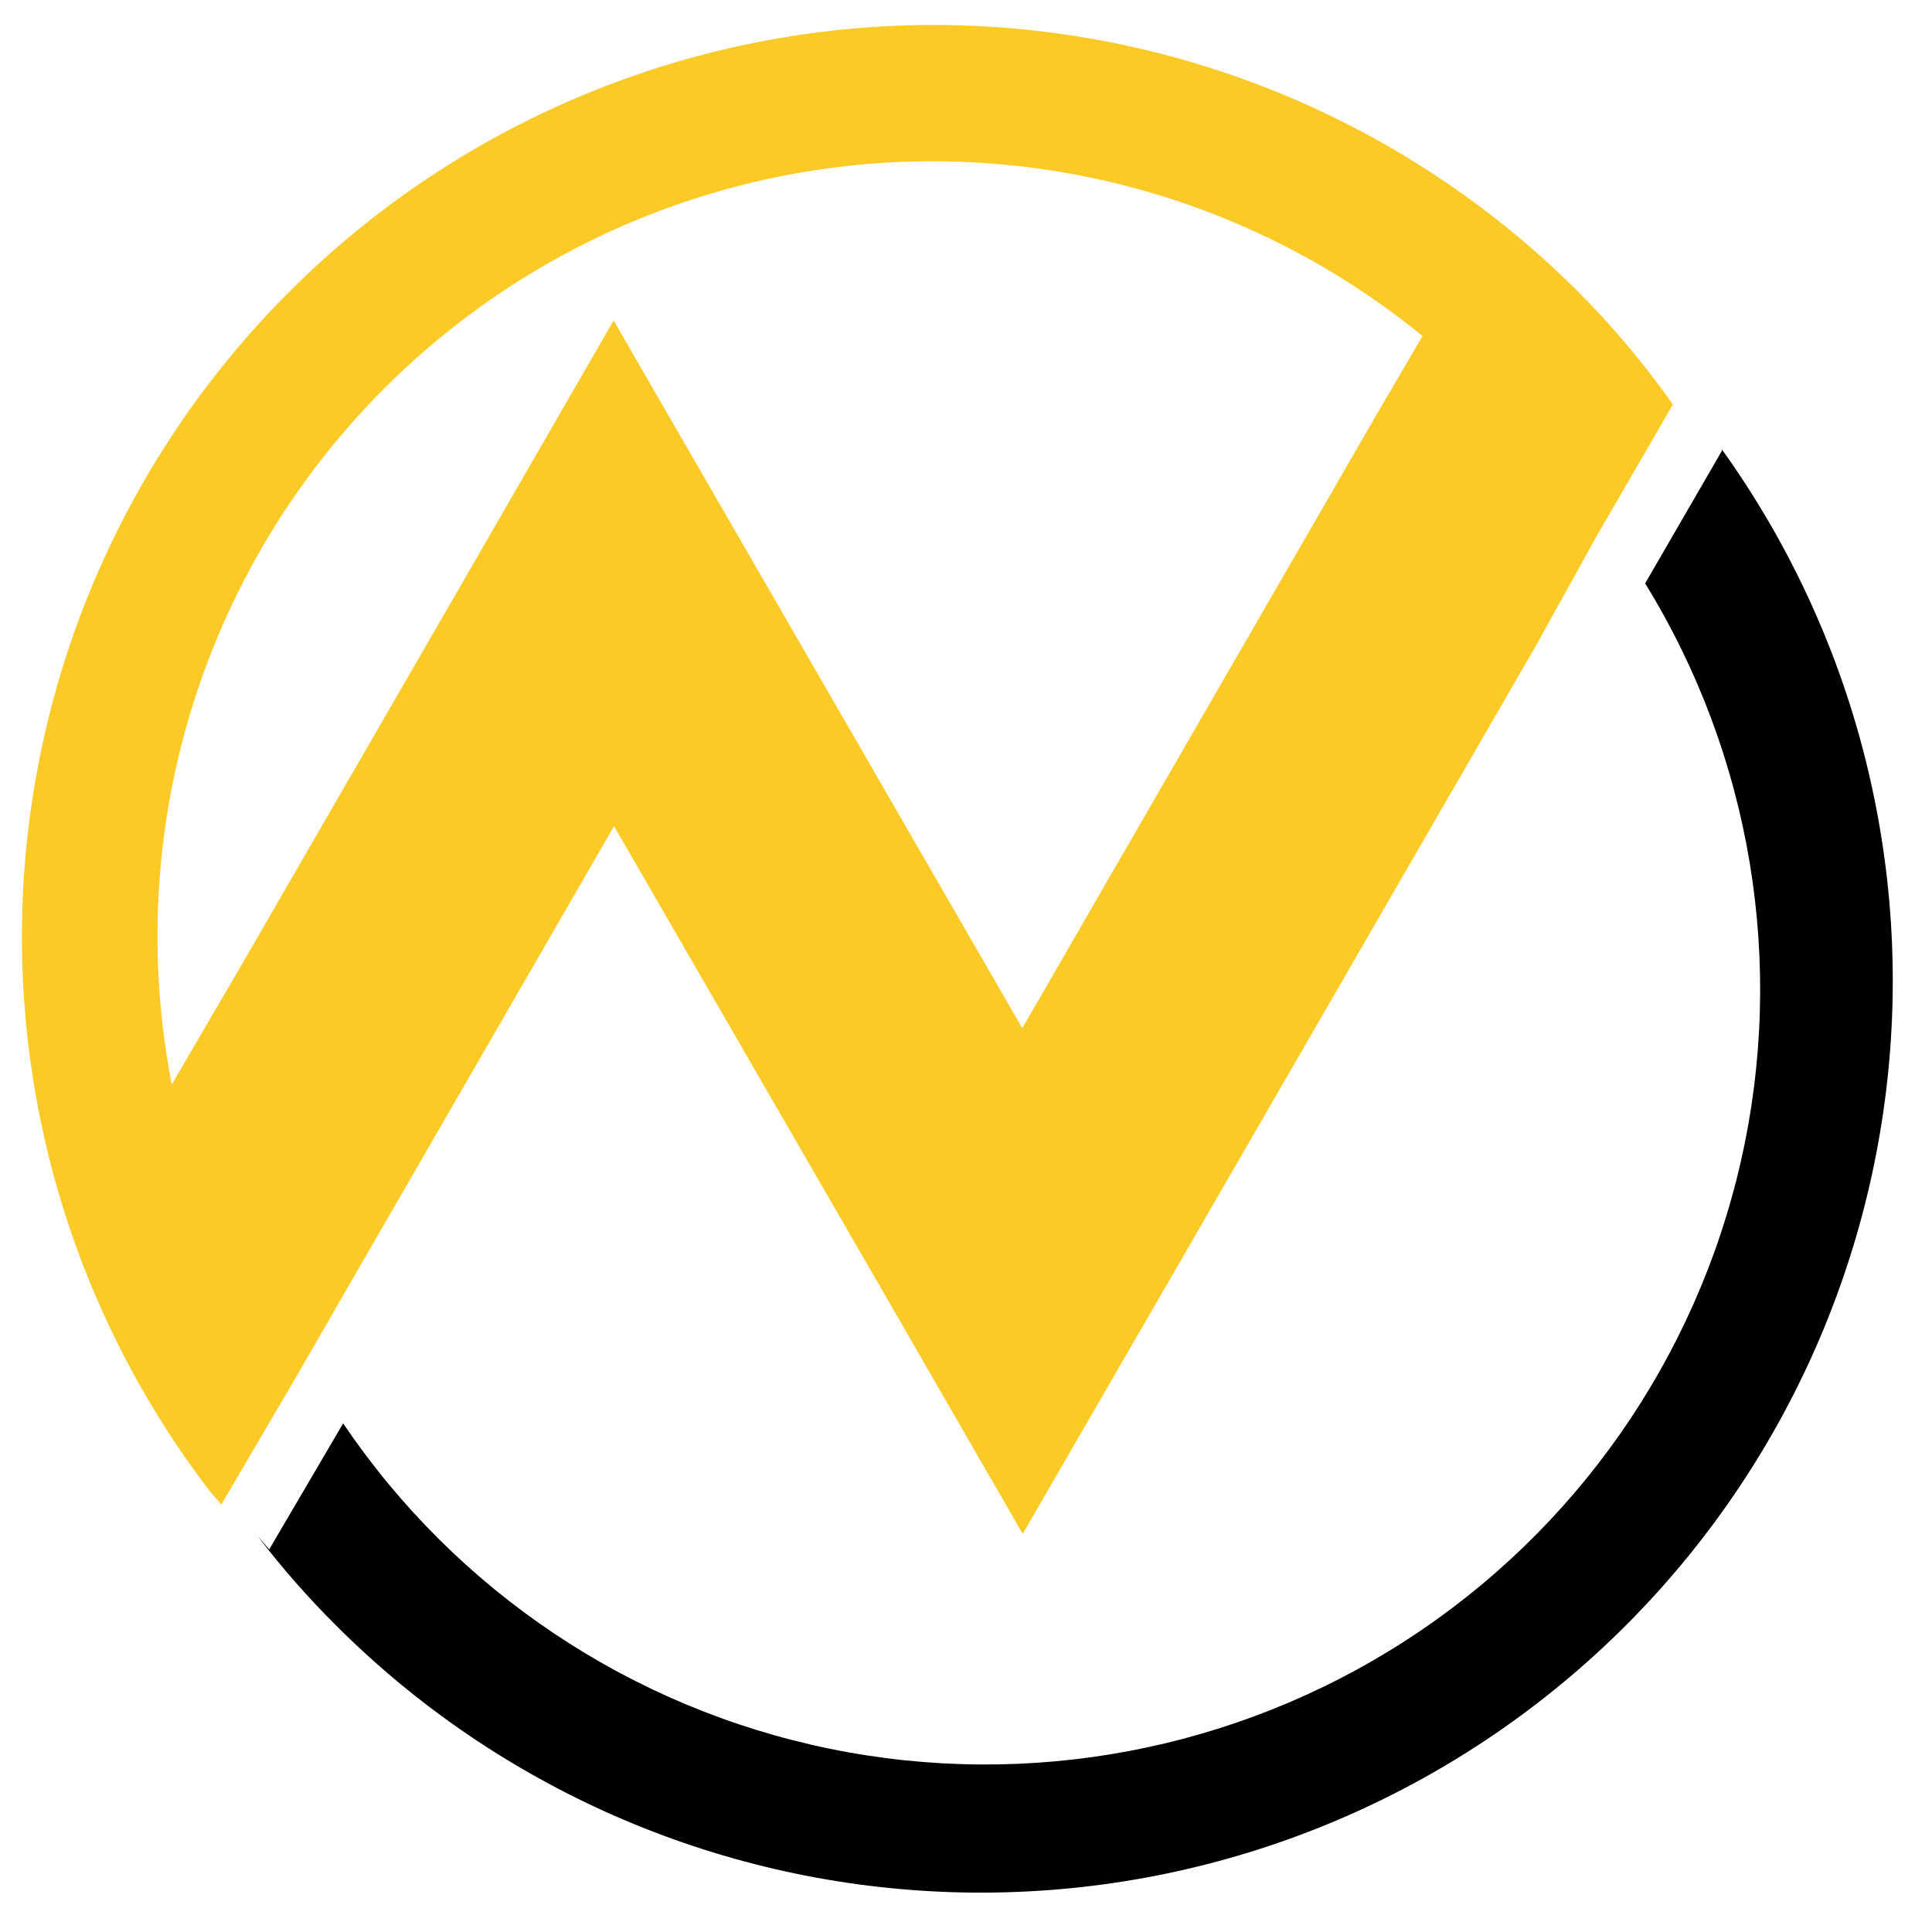 <svg width="46" height="46" viewBox="0 0 46 46" fill="none" xmlns="http://www.w3.org/2000/svg">
<path d="M41 10.73L39.17 13.89C41.7 17.999 42.519 22.936 41.451 27.642C40.384 32.349 37.516 36.449 33.461 39.065C29.406 41.681 24.487 42.605 19.759 41.637C15.032 40.67 10.871 37.889 8.17 33.89L6.41 36.89L6.14 36.58C6.708 37.324 7.326 38.029 7.99 38.69C11.843 42.55 17.008 44.819 22.458 45.044C27.908 45.27 33.242 43.436 37.401 39.907C41.56 36.378 44.239 31.413 44.904 26C45.569 20.586 44.171 15.12 40.99 10.69L41 10.73Z" fill="black"/>
<path d="M37.55 6.92C33.648 3.034 28.415 0.777 22.91 0.605C17.406 0.433 12.042 2.359 7.905 5.993C3.767 9.627 1.165 14.698 0.626 20.178C0.087 25.659 1.65 31.139 5 35.51L5.27 35.82L7.03 32.82L8.5 30.27L14.62 19.67L20.89 30.52L24.35 36.52L27.82 30.52L36.6 15.32L38 12.79L39.83 9.63C39.149 8.663 38.386 7.756 37.55 6.92ZM32.84 9.76L24.34 24.48L14.61 7.63L11.15 13.63L5.84 22.82L4.09 25.82C3.364 22.096 3.804 18.239 5.349 14.775C6.894 11.31 9.47 8.406 12.725 6.458C15.981 4.51 19.758 3.612 23.541 3.889C27.325 4.165 30.932 5.6 33.87 8L32.84 9.76Z" fill="#FCCA27"/>
</svg>
